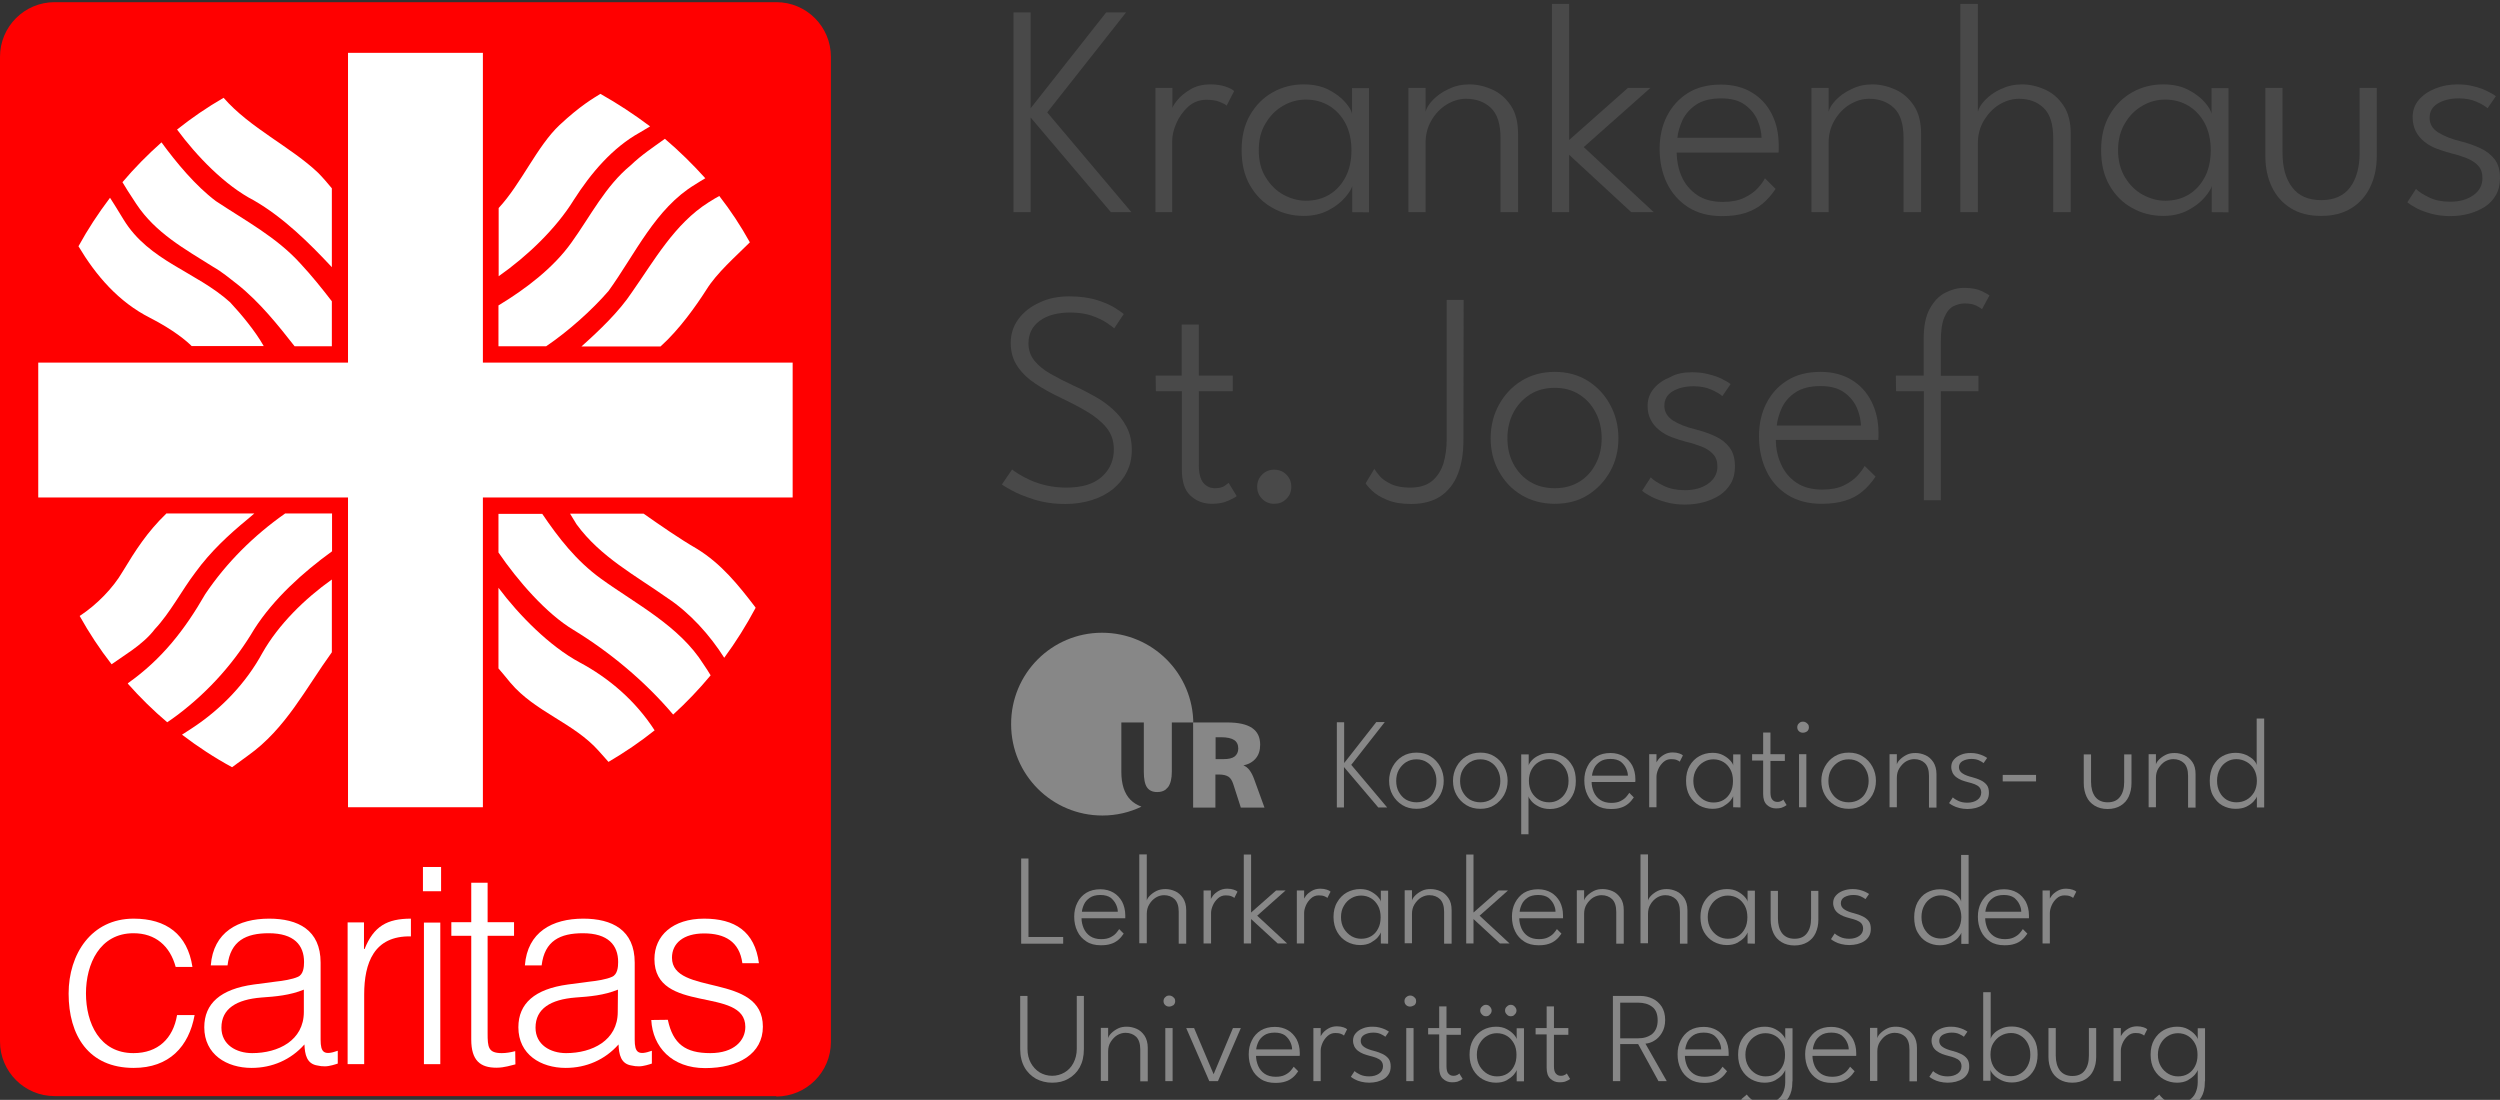 <?xml version="1.0" encoding="utf-8"?>
<!-- Generator: Adobe Illustrator 27.2.0, SVG Export Plug-In . SVG Version: 6.00 Build 0)  -->
<svg version="1.1" id="Ebene_1" xmlns="http://www.w3.org/2000/svg" xmlns:xlink="http://www.w3.org/1999/xlink" x="0px" y="0px"
	 viewBox="0 0 1267.9 557.8" style="enable-background:new 0 0 1267.9 557.8;" xml:space="preserve">
<rect x="0" y="0" width="1267.9" height="557.8" fill="#333333" stroke="none"/>
<style type="text/css">
	.st0{fill:#FF0000;}
	.st1{fill:#FFFFFF;}
	.st2{fill:#878787;}
	.st3{fill:#494949;}
</style>
<g>
	<g>
		<path class="st0" d="M393.7,556.1c15.3,0,27.7-12.4,27.7-27.7V28.8c0-15.3-12.4-27.7-27.7-27.7h-366C12.4,1.1,0,13.5,0,28.8v499.4
			c0,15.3,12.4,27.7,27.7,27.7h366V556.1z"/>
		<g>
			<polygon class="st1" points="402,183.9 244.9,183.9 244.9,26.8 176.5,26.8 176.5,183.9 19.4,183.9 19.4,252.3 176.5,252.3 
				176.5,409.4 244.9,409.4 244.9,252.3 402,252.3 			"/>
			<path class="st1" d="M120.4,144.2c11.3,9,20.7,20.8,29,31.4h18.9v-22.8c-5-6.5-10.3-13.1-15.9-19.1c-12.1-13.4-28-21.8-42.9-31.7
				c-10.4-7.8-20.2-19.7-27.6-29.8c-7.1,6.3-13.7,13-19.8,20.2c1.3,2.2,3.4,5.6,7,11c9.8,14.8,24.5,22.8,39.1,32
				C112.5,137.8,116.5,141.2,120.4,144.2"/>
			<path class="st1" d="M133.8,175.6c-4.2-7.5-11.4-16.2-17.1-22.3c-17.3-15.6-41.1-20.8-54-41.9c-3.6-5.9-5.7-9.3-6.9-11.1
				c-5.9,7.8-11.3,16-16,24.6c8.9,14.9,20.3,28.2,36.3,36.3c12.1,6.2,18.6,11.8,21.1,14.3h36.6V175.6z"/>
			<path class="st1" d="M337.2,70.4c-6.1,4.4-11.9,8.2-17.3,13.4c-12.9,10.6-20.3,25.6-30,39.1c-9.2,13-23.5,23.8-37.1,32v20.7H277
				c11.1-7.5,23.2-18.3,31.6-28c13.6-18.8,23.8-41.9,43.9-54c2-1.3,3.7-2.3,5.2-3.2C351.3,83.3,344.5,76.6,337.2,70.4"/>
			<path class="st1" d="M383.1,308c-8.7-11.4-17.3-22.1-29.7-29.7c-8.8-5.1-18.3-11.7-27-17.8h-37.3l3.3,5.4
				c12.1,16.6,30,26,46.1,37.4c11.5,7.6,21.6,18.9,28.8,30.3c5.9-8,11.2-16.5,15.9-25.3L383.1,308z"/>
			<path class="st1" d="M356.8,336.9c-12.2-19.5-34.5-30.7-52-43.4c-12.6-9.1-21.6-20.8-29.8-32.9h-22.2v19.6
				c9.7,14.2,24.2,31,38.1,39.3c18.2,11.1,36.1,25.9,50.5,42.9c6.8-6.2,13.1-12.8,19-19.9C359.4,340.9,358.3,339,356.8,336.9"/>
			<path class="st1" d="M144.5,260.5c-15.8,11.1-29.7,24.9-40.4,40.8c-10.4,18.1-22,33-39.1,45.1l-0.2,0.3c6.2,7,12.9,13.6,20,19.6
				c1.5-1,3.4-2.3,5.5-3.9c16.2-12.3,29-27,38.7-43.4c9.8-15.3,24.6-28.7,39.4-39.4v-19.2h-23.9V260.5z"/>
			<path class="st1" d="M84.3,260.5c-9.7,9.4-15.5,18.5-22.1,29.4c-4.9,8.4-13.1,16.8-21.8,22.5c4.8,8.6,10.2,16.8,16.2,24.5
				l10.3-7.1c4.2-3,8.6-6.7,11.6-10.7c7.9-8.4,13.6-19.6,20.6-28.8c7.7-10.6,16.9-19.1,26.5-27c0.6-0.5,2.2-1.9,3.4-2.9H84.3V260.5z
				"/>
			<path class="st1" d="M168.3,293.9c-13.8,9.8-27.1,22.9-35.2,37.2c-8.2,15.1-20.6,28.3-35.7,38.2c-2.2,1.4-3.8,2.5-5.1,3.3
				c8,6.1,16.5,11.7,25.4,16.5c1.9-1.4,4.6-3.4,8.2-6c19-13.5,29.1-33.9,42.4-52.3L168.3,293.9L168.3,293.9z"/>
			<path class="st1" d="M293.9,335.9c-15.1-8.1-30.7-23.9-41.1-37.8V339c1.2,1.4,3.1,3.6,6.1,7.3c12.6,14.9,32.2,20.3,44.9,34.7
				c2.1,2.3,3.6,4.1,4.8,5.4c8.2-4.8,16-10.1,23.4-16C322.4,355.5,308.9,343.9,293.9,335.9"/>
			<path class="st1" d="M304.5,47.6c-3.7,2.3-10.2,6-20.7,15.8c-11.4,10.7-19.6,30-30.9,42.1v34.6C267.3,130,282,116,291,101.4
				c8.7-13.6,19.6-26.5,33.5-34.2c2.2-1.3,3.9-2.3,5.2-3.1C321.6,58,313.2,52.5,304.5,47.6"/>
			<path class="st1" d="M168.3,95.5c-1.8-2.2-4.7-5.6-6.9-7.8c-13.7-13.1-34.7-22.8-48-38.1c-8.3,4.8-16.2,10.2-23.6,16.1
				c9.9,13.4,24.3,28.4,38.9,35.9c15.1,8.7,28.2,21.7,39.6,33.9L168.3,95.5L168.3,95.5z"/>
			<path class="st1" d="M89.1,490.4c-2.9-10.7-10.3-17.1-21.4-17.1c-17.1,0-24.1,15.6-24.1,30.5c0,15.1,6.9,30.3,24.1,30.3
				c12.4,0,20.1-7.4,22.1-19.3h8.9c-2.9,16-12.9,26.8-30.9,26.8c-22.9,0-33-16.5-33-37.7c0-20,11.5-38,33-38
				c16.5,0,27.3,7.9,29.8,24.5H89.1z"/>
			<path class="st1" d="M140.1,497.8c3-0.3,8.2-1.1,11-2.4c2.8-1.2,3.1-5,3.1-7.5c0-8.5-5-14.6-17.9-14.6
				c-11.5,0-19.4,3.8-20.9,16.3h-8.5c1.3-16.9,13.9-23.7,29.6-23.7c14.6,0,26.1,5.7,26.1,22.3v39.1c0,6.5,1.7,8.1,8.7,5.6v6.5
				c-1.2,0.4-4.2,1.4-6.5,1.4c-1.4,0-2.5-0.1-3.7-0.4c-5.6-0.8-6.5-5.7-6.7-10.7c-6.9,7.8-16.4,11.9-26.8,11.9
				c-12.6,0-24-6.8-24-20.6c0-12.1,8.3-19.4,25.1-21.7L140.1,497.8z M154.1,501.9c-7.1,2.9-14.3,3.5-21.5,4
				c-12.6,1-20.3,5.6-20.3,15.3c0,8.7,7.6,12.9,15.6,12.9c13.2,0,26.2-6.4,26.2-20.9V501.9z"/>
			<path class="st1" d="M184.6,539.7h-8.3v-71.9h8.3v13.5h0.3c4.6-11.5,11.4-15.4,23.5-15.4v9c-18.7-0.4-23.7,13.4-23.7,29.5v35.3
				H184.6z"/>
			<path class="st1" d="M223.3,539.7H215v-71.8h8.3V539.7z M223.7,452h-9.2v-12.3h9.2V452z"/>
			<path class="st1" d="M261.4,539.8c-1.9,0.4-5.5,1.7-9.6,1.7c-8.2,0-12.8-3.6-12.8-14.3v-52.6h-10.1v-6.9H239v-20h8.3v20h13.4v6.9
				h-13.4V524c0,7.1,0.3,10.1,7.2,10.1c2.2,0,4.6-0.4,6.8-1L261.4,539.8L261.4,539.8z"/>
			<path class="st1" d="M299.4,497.8c3-0.3,8.2-1.1,11-2.4c2.8-1.2,3.1-5,3.1-7.5c0-8.5-5-14.6-17.9-14.6
				c-11.5,0-19.4,3.8-20.9,16.3h-8.5c1.3-16.9,13.9-23.7,29.6-23.7c14.6,0,26.1,5.7,26.1,22.3v39.1c0,6.5,1.7,8.1,8.7,5.6v6.5
				c-1.2,0.4-4.2,1.4-6.5,1.4c-1.4,0-2.5-0.1-3.7-0.4c-5.6-0.8-6.5-5.7-6.7-10.7c-6.9,7.8-16.4,11.9-26.8,11.9
				c-12.6,0-24-6.8-24-20.6c0-12.1,8.3-19.4,25.1-21.7L299.4,497.8z M313.4,501.9c-7.1,2.9-14.3,3.5-21.5,4
				c-12.6,1-20.3,5.6-20.3,15.3c0,8.7,7.6,12.9,15.5,12.9c13.2,0,26.2-6.4,26.2-20.9L313.4,501.9L313.4,501.9z"/>
			<path class="st1" d="M338.7,517.2c2.6,12.3,9,16.9,21.5,16.9c12.1,0,17.8-6.4,17.8-13.3c0-20.8-46.1-6.1-46.1-34.4
				c0-11.9,9.3-20.5,25.2-20.5c15.5,0,25.7,6.4,27.8,22.6h-8.4c-1.5-11.1-9-15.1-19.4-15.1c-10.5,0-16.3,5-16.3,12.3
				c0,19.6,46.1,7.4,46.1,35c0,13.7-12.3,21-29.3,21c-16.9,0-26.6-10.8-27.3-24.4L338.7,517.2L338.7,517.2z"/>
			<path class="st1" d="M364.8,99.4c-1.5,0.8-3.2,1.8-5.4,3.2c-17.3,10.9-27.7,29.7-38.9,45.6c-6.4,9.7-16.4,19.3-25.6,27.5H335
				c9.5-8.5,18.1-20.7,23.2-28.7c5.4-8.7,14.7-16.7,22.1-24.1C375.7,114.6,370.5,106.7,364.8,99.4"/>
		</g>
	</g>
	<g>
		<g>
			<path class="st2" d="M558.9,320.9c25.6,0,46.3,20.7,46.3,46.3c0,0.5,0,1,0,1.5v-2.3h-10.9v25c0,3.4-0.6,6-1.9,7.8l-0.1,0.1
				c-0.4,0.4-0.8,0.8-1.2,1.2c-1.1,0.8-2.5,1.2-4.2,1.2c-2.4,0-4.1-0.8-5.2-2.4c-1.1-1.6-1.6-4.3-1.6-7.9v-25h-11.4v25
				c0,6.3,1.5,11,4.6,14.2c1.5,1.5,3.4,2.7,5.6,3.5c-6,2.9-12.7,4.5-19.8,4.5c-25.6,0-46.3-20.7-46.3-46.3
				C512.7,341.6,533.4,320.9,558.9,320.9"/>
			<path class="st2" d="M616.5,373.9V385h4c2.5,0,4.4-0.4,5.6-1.3c1.2-0.9,1.9-2.3,1.9-4.1c0-1.9-0.7-3.4-2.1-4.3
				c-1.4-0.9-3.6-1.4-6.6-1.4L616.5,373.9L616.5,373.9z M605.2,366.4h17.1c5.7,0,9.9,0.9,12.7,2.8s4.1,4.7,4.1,8.5
				c0,2.8-0.7,5.1-2.2,6.9s-3.6,3-6.3,3.6c2.3,0.8,4.1,3.2,5.5,7.1l0,0l5.2,14.3h-12l-3.8-11.8c-0.6-1.9-1.4-3.2-2.5-3.9
				c-1.1-0.7-2.7-1.1-4.9-1.1h-1.7v16.8h-11.3v-43.2L605.2,366.4L605.2,366.4z"/>
		</g>
		<g>
			<g>
				<path class="st3" d="M542.3,150.3c5.6,0,10.4,0.7,14.4,2s7.1,2.7,9.3,4.2c2.3,1.5,3.6,2.4,3.9,2.8l-4.8,7.2
					c-0.8-0.7-2.1-1.6-4-2.9c-1.9-1.3-4.4-2.4-7.4-3.5c-3-1-6.6-1.6-10.8-1.6c-6.6,0-11.8,1.4-15.6,4.2s-5.7,6.6-5.7,11.5
					c0,3.3,1,6.2,3,8.7s4.7,4.7,8.2,6.7s7.4,4,11.7,6c3.4,1.5,6.9,3.3,10.3,5.2c3.5,1.9,6.6,4.1,9.5,6.7c2.9,2.6,5.2,5.5,7,8.9
					s2.7,7.3,2.7,11.8c0,4.1-0.8,7.7-2.5,11.1c-1.6,3.3-4,6.2-7,8.7c-3,2.4-6.5,4.3-10.7,5.6c-4.1,1.3-8.6,2-13.5,2
					c-5.8,0-11.2-0.8-15.9-2.3c-4.8-1.5-8.6-3.1-11.5-4.7c-2.9-1.6-4.5-2.6-4.8-2.9l5.2-7.6c0.6,0.5,1.7,1.3,3.3,2.3s3.5,2,5.9,3.1
					s5.1,2,8.2,2.7c3.1,0.7,6.5,1.1,10.1,1.1c7.9,0,13.9-1.8,18-5.5s6.1-8.3,6.1-13.9c0-4.4-1.3-8.1-3.9-11.2
					c-2.6-3.1-6-5.8-10.1-8.2s-8.4-4.6-12.8-6.7c-4.7-2.2-9-4.6-12.8-7.1s-6.9-5.4-9.2-8.8c-2.3-3.3-3.5-7.3-3.5-12
					c0-4.6,1.3-8.6,4-12.2c2.6-3.5,6.2-6.3,10.7-8.3C531.6,151.3,536.7,150.3,542.3,150.3z"/>
				<path class="st3" d="M586.1,190.5h13.2v-25.9h8.7v25.9h17.2v7.9H608v37.5c0,4.2,0.8,7.2,2.3,9s3.5,2.7,5.8,2.7
					c2.2,0,3.9-0.4,5-1.2s1.8-1.3,2-1.5l4.1,6.7c-0.3,0.3-1,0.7-2.1,1.3s-2.5,1.2-4.2,1.8c-1.7,0.5-3.8,0.8-6.3,0.8
					c-4.3,0-7.9-1.4-10.8-4.1c-3-2.7-4.4-7.1-4.4-13.2v-39.8h-13.2L586.1,190.5L586.1,190.5z"/>
				<path class="st3" d="M646.2,255.5c-2.4,0-4.4-0.8-6.1-2.5s-2.5-3.7-2.5-6.1c0-2.5,0.8-4.5,2.5-6.2s3.7-2.5,6.1-2.5
					c2.4,0,4.5,0.8,6.2,2.5s2.5,3.8,2.5,6.2s-0.8,4.4-2.5,6.1C650.6,254.8,648.6,255.5,646.2,255.5z"/>
				<path class="st3" d="M742.2,223c0,6.7-0.9,12.4-2.8,17.3c-1.9,4.9-4.8,8.6-8.7,11.3c-3.9,2.6-8.9,4-15,4c-4.9,0-9-0.7-12.3-2.1
					c-3.3-1.4-5.8-2.9-7.5-4.6c-1.8-1.7-2.9-3-3.3-3.8l4.4-7.3c0.6,1,1.5,2.2,2.8,3.7s3.2,2.8,5.7,4s5.7,1.8,9.6,1.8
					c4.7,0,8.4-1.1,11.1-3.3c2.7-2.2,4.6-5.2,5.8-8.8c1.1-3.7,1.7-7.8,1.7-12.2v-70.9h8.6L742.2,223L742.2,223z"/>
				<path class="st3" d="M788.5,255.5c-6.3,0-11.9-1.5-16.8-4.4c-4.9-2.9-8.7-6.9-11.5-12c-2.8-5-4.2-10.6-4.2-16.8s1.4-11.9,4.2-17
					s6.6-9.2,11.5-12.2s10.5-4.5,16.8-4.5s11.9,1.5,16.7,4.5s8.7,7.1,11.4,12.2c2.8,5.1,4.2,10.8,4.2,17s-1.4,11.8-4.2,16.8
					s-6.6,9-11.4,12C800.4,254.1,794.9,255.5,788.5,255.5z M788.5,247.6c4.8,0,8.9-1.1,12.5-3.3s6.3-5.2,8.3-9.1c2-3.8,3-8.2,3-12.9
					c0-4.8-1-9.2-3-13c-2-3.9-4.7-6.9-8.3-9.2s-7.7-3.4-12.5-3.4s-9,1.1-12.6,3.4c-3.6,2.3-6.4,5.4-8.4,9.2c-2,3.9-3,8.2-3,13
					s1,9.1,3,12.9c2,3.8,4.8,6.9,8.4,9.1C779.5,246.5,783.7,247.6,788.5,247.6z"/>
				<path class="st3" d="M858.2,188.8c2.9,0,5.7,0.3,8.3,1c2.6,0.6,4.9,1.4,6.8,2.4c1.9,0.9,3.4,1.8,4.4,2.6l-4.2,6.1
					c-1.1-1-2.9-2.1-5.6-3.3c-2.7-1.2-5.7-1.7-9-1.7c-4.1,0-7.6,0.8-10.5,2.5s-4.3,4.2-4.3,7.4c0,3.1,1.5,5.6,4.4,7.5
					c2.9,1.8,6.8,3.4,11.5,4.5c3.6,0.9,7,2.1,10,3.5s5.4,3.3,7.2,5.7s2.7,5.6,2.7,9.5c0,3.4-0.7,6.3-2.1,8.7c-1.4,2.4-3.3,4.4-5.7,6
					c-2.4,1.5-5.1,2.7-8.1,3.5s-6.2,1.2-9.5,1.2c-3.4,0-6.6-0.4-9.5-1.2s-5.4-1.7-7.5-2.8s-3.7-2.1-4.7-3l4.4-6.8
					c1.3,1.4,3.5,2.8,6.6,4.3s6.6,2.2,10.7,2.2c4.8,0,8.7-1.1,11.8-3.3s4.7-5.1,4.7-8.7c0-2.6-0.7-4.7-2.2-6.3s-3.4-2.9-5.8-3.8
					c-2.4-0.9-5-1.8-7.7-2.4c-2.6-0.7-5.1-1.5-7.5-2.4s-4.5-2.1-6.3-3.6c-1.8-1.4-3.3-3.2-4.3-5.2c-1.1-2-1.6-4.4-1.6-7.1
					c0-3.4,1.1-6.3,3.2-8.8c2.1-2.5,4.9-4.4,8.4-5.8C850.3,189.4,854.1,188.8,858.2,188.8z"/>
				<path class="st3" d="M900.6,223.1c0.1,4.4,0.9,8.5,2.7,12.4c1.7,3.8,4.3,7,7.8,9.3c3.5,2.4,7.9,3.5,13.2,3.5
					c4.3,0,7.9-0.7,10.8-2.1c2.9-1.4,5.2-3.1,6.9-4.9c1.7-1.9,2.9-3.6,3.7-5l5.5,5.4c-1.9,2.9-4.1,5.4-6.6,7.5s-5.4,3.7-8.8,4.7
					c-3.4,1.1-7.3,1.6-12,1.6c-6.7,0-12.4-1.5-17.2-4.5c-4.7-3-8.4-7.1-10.8-12.3c-2.5-5.2-3.7-11-3.7-17.5c0-6.2,1.2-11.7,3.7-16.6
					s6-8.8,10.7-11.7c4.6-2.9,10.2-4.3,16.8-4.3c5.9,0,11.1,1.3,15.5,3.9c4.4,2.6,7.8,6.2,10.2,10.9c2.4,4.6,3.7,10,3.7,16.2
					c0,0.5,0,1.1,0,1.8s-0.1,1.3-0.1,1.7L900.6,223.1L900.6,223.1z M943.8,215.8c-0.1-2.8-0.7-5.7-2-8.8s-3.4-5.7-6.4-7.9
					s-7-3.3-12.1-3.3c-5.3,0-9.6,1.1-12.7,3.2c-3.2,2.1-5.4,4.7-6.9,7.8c-1.4,3.1-2.3,6.1-2.6,9H943.8z"/>
				<path class="st3" d="M961.5,190.5h14.1v-18.4c0-6.6,1-11.7,3.1-15.5s4.6-6.5,7.8-8.1c3.1-1.6,6.3-2.5,9.6-2.5
					c3.9,0,6.9,0.6,9.1,1.7c2.2,1.1,3.4,1.8,3.8,2.1l-3.8,7c-0.3-0.3-1.2-0.9-2.7-1.7s-3.5-1.2-6.1-1.2c-1.9,0-3.8,0.5-5.7,1.4
					c-1.8,0.9-3.4,2.8-4.6,5.6c-1.2,2.8-1.8,6.9-1.8,12.5v17.2h19.1v7.8h-19.1v55.3h-8.6v-55.3h-14.1L961.5,190.5L961.5,190.5z"/>
			</g>
			<path class="st3" d="M531.1,57l42.7,50.6h-10.4l-40.7-48v48H514V6.3h8.7v48.6L561,6.3h10.1L531.1,57z"/>
			<path class="st3" d="M594.6,107.6H586v-63h8.6V56h-0.4c0.2-1.3,1.1-3,2.8-5.1s3.9-3.9,6.8-5.6c2.9-1.7,6.2-2.5,10.1-2.5
				c3,0,5.5,0.4,7.6,1.1c2.1,0.7,3.6,1.5,4.4,2.3l-3.8,7.4c-0.7-0.7-1.9-1.3-3.7-2s-4-1-6.6-1c-3.5,0-6.6,1.2-9.2,3.5
				c-2.6,2.4-4.6,5.2-6,8.4s-2.1,6.2-2.1,8.9v36.2H594.6z"/>
			<path class="st3" d="M685.8,107.6V94.4c-0.4,1.4-1.5,3.3-3.6,5.7c-2,2.4-4.8,4.6-8.4,6.5c-3.6,1.9-7.8,2.9-12.6,2.9
				c-5.7,0-10.9-1.3-15.7-4c-4.8-2.6-8.6-6.4-11.5-11.4s-4.3-11-4.3-17.9c0-7,1.4-12.9,4.3-17.9s6.7-8.8,11.5-11.5s10-4,15.7-4
				c4.9,0,9.1,0.9,12.6,2.7s6.3,3.9,8.4,6.3c2.1,2.4,3.2,4.3,3.5,5.9v-13h8.6v63L685.8,107.6L685.8,107.6z M638.4,76.2
				c0,5.3,1.1,9.9,3.5,13.7c2.3,3.8,5.3,6.8,8.9,8.8c3.7,2,7.5,3.1,11.5,3.1c4.5,0,8.4-1,11.9-3.1s6.2-5.1,8.2-8.9s3-8.4,3-13.6
				s-1-9.7-3-13.6c-2-3.8-4.8-6.8-8.2-8.9c-3.5-2.1-7.4-3.2-11.9-3.2c-4,0-7.9,1-11.5,3.1c-3.7,2.1-6.6,5-8.9,8.9
				C639.5,66.3,638.4,70.8,638.4,76.2z"/>
			<path class="st3" d="M745.1,42.8c4,0,7.9,0.9,11.7,2.6c3.8,1.7,6.9,4.4,9.4,8.1s3.7,8.5,3.7,14.4v39.7H761V69.9
				c0-7-1.6-12.1-4.9-15.2c-3.3-3.1-7.5-4.6-12.6-4.6c-3.4,0-6.6,1-9.8,2.9c-3.1,1.9-5.7,4.6-7.7,8c-2,3.4-3,7.2-3,11.4v35.2h-8.7
				v-63h8.7v12.1c0.4-1.8,1.6-3.8,3.6-5.9c2.1-2.2,4.7-4.1,8-5.6C737.8,43.6,741.3,42.8,745.1,42.8z"/>
			<path class="st3" d="M825.6,44.6H837l-33.8,30l35.5,33h-11.4l-31.5-29.1v29.1h-8.7V2h8.7v69L825.6,44.6z"/>
			<path class="st3" d="M850.3,77.2c0.1,4.4,0.9,8.5,2.6,12.4c1.7,3.8,4.3,6.9,7.8,9.3s7.9,3.5,13.1,3.5c4.3,0,7.9-0.7,10.8-2.1
				c2.9-1.4,5.2-3,6.9-4.9s2.9-3.5,3.6-5l5.4,5.4c-1.9,2.9-4.1,5.4-6.6,7.5s-5.4,3.6-8.7,4.7c-3.4,1.1-7.3,1.6-11.9,1.6
				c-6.7,0-12.4-1.5-17.1-4.5c-4.7-3-8.3-7.1-10.8-12.2c-2.5-5.2-3.7-11-3.7-17.4c0-6.1,1.2-11.7,3.7-16.6s6-8.8,10.6-11.7
				s10.2-4.3,16.8-4.3c5.9,0,11.1,1.3,15.5,3.9c4.4,2.6,7.8,6.2,10.2,10.9c2.4,4.6,3.6,10,3.6,16.2c0,0.5,0,1,0,1.8
				c0,0.7-0.1,1.3-0.1,1.7h-51.7L850.3,77.2L850.3,77.2z M893.4,69.9c-0.1-2.8-0.7-5.7-2-8.8c-1.3-3.1-3.4-5.7-6.4-7.9
				c-2.9-2.2-7-3.3-12.1-3.3c-5.3,0-9.6,1.1-12.7,3.2c-3.1,2.1-5.4,4.7-6.9,7.8c-1.4,3.1-2.3,6.1-2.6,9H893.4z"/>
			<path class="st3" d="M949.5,42.8c4,0,7.9,0.9,11.7,2.6c3.8,1.7,6.9,4.4,9.4,8.1s3.7,8.5,3.7,14.4v39.7h-8.9V69.9
				c0-7-1.6-12.1-4.9-15.2c-3.3-3.1-7.5-4.6-12.6-4.6c-3.4,0-6.6,1-9.8,2.9c-3.1,1.9-5.7,4.6-7.7,8c-2,3.4-3,7.2-3,11.4v35.2h-8.7
				v-63h8.7v12.1c0.4-1.8,1.6-3.8,3.6-5.9c2.1-2.2,4.7-4.1,8-5.6C942.2,43.6,945.7,42.8,949.5,42.8z"/>
			<path class="st3" d="M1025.5,42.8c3.9,0,7.8,0.9,11.6,2.6c3.8,1.7,6.9,4.4,9.4,8.1s3.7,8.5,3.7,14.4v39.7h-8.9V69.9
				c0-7-1.6-12.1-4.9-15.2c-3.2-3.1-7.4-4.6-12.5-4.6c-3.4,0-6.7,1-9.9,2.9c-3.1,1.9-5.7,4.6-7.8,8c-2,3.4-3.1,7.2-3.1,11.4v35.2
				h-8.9V2h8.9v54.7c0.4-1.8,1.6-3.8,3.6-5.9c2.1-2.2,4.7-4.1,8-5.6C1018.1,43.6,1021.6,42.8,1025.5,42.8z"/>
			<path class="st3" d="M1121.7,107.6V94.4c-0.4,1.4-1.5,3.3-3.6,5.7c-2,2.4-4.8,4.6-8.4,6.5s-7.8,2.9-12.6,2.9
				c-5.7,0-10.9-1.3-15.7-4c-4.8-2.6-8.6-6.4-11.5-11.4s-4.3-11-4.3-17.9c0-7,1.4-12.9,4.3-17.9s6.7-8.8,11.5-11.5s10-4,15.7-4
				c4.9,0,9.1,0.9,12.6,2.7s6.3,3.9,8.4,6.3c2.1,2.4,3.2,4.3,3.5,5.9v-13h8.6v63L1121.7,107.6L1121.7,107.6z M1074.2,76.2
				c0,5.3,1.2,9.9,3.5,13.7c2.3,3.8,5.3,6.8,8.9,8.8c3.7,2,7.5,3.1,11.5,3.1c4.5,0,8.4-1,11.9-3.1s6.2-5.1,8.2-8.9s3-8.4,3-13.6
				s-1-9.7-3-13.6c-2-3.8-4.8-6.8-8.2-8.9c-3.5-2.1-7.4-3.2-11.9-3.2c-4,0-7.9,1-11.5,3.1c-3.7,2.1-6.6,5-8.9,8.9
				C1075.4,66.3,1074.2,70.8,1074.2,76.2z"/>
			<path class="st3" d="M1157.6,77.5c0,7.4,1.6,13.2,4.9,17.5c3.2,4.3,8.1,6.5,14.7,6.5s11.5-2.2,14.7-6.5s4.8-10.2,4.8-17.5V44.6
				h8.7v34.5c0,5.9-1.1,11.1-3.3,15.7c-2.2,4.6-5.4,8.2-9.6,10.8c-4.2,2.6-9.3,3.9-15.4,3.9c-6,0-11.2-1.3-15.3-3.9
				c-4.2-2.6-7.4-6.2-9.6-10.8c-2.2-4.6-3.3-9.8-3.3-15.7V44.6h8.7L1157.6,77.5L1157.6,77.5z"/>
			<path class="st3" d="M1246.4,42.8c2.9,0,5.7,0.3,8.2,1c2.6,0.6,4.8,1.4,6.8,2.4c1.9,0.9,3.4,1.8,4.4,2.6l-4.2,6.1
				c-1.1-1-2.9-2.1-5.6-3.3s-5.7-1.7-9-1.7c-4.1,0-7.6,0.8-10.5,2.5s-4.3,4.1-4.3,7.4c0,3.1,1.5,5.6,4.4,7.4s6.8,3.4,11.5,4.5
				c3.6,0.9,6.9,2.1,9.9,3.5s5.4,3.3,7.2,5.6c1.8,2.4,2.7,5.5,2.7,9.5c0,3.4-0.7,6.3-2.1,8.7c-1.4,2.4-3.3,4.4-5.6,5.9
				c-2.4,1.5-5.1,2.7-8.1,3.5s-6.2,1.2-9.5,1.2c-3.4,0-6.6-0.4-9.5-1.2c-2.9-0.8-5.4-1.7-7.5-2.8c-2.1-1.1-3.6-2.1-4.7-3l4.4-6.8
				c1.3,1.4,3.5,2.8,6.6,4.3c3,1.5,6.6,2.2,10.7,2.2c4.8,0,8.7-1.1,11.8-3.3c3.1-2.2,4.6-5.1,4.6-8.7c0-2.6-0.7-4.7-2.2-6.3
				c-1.5-1.6-3.4-2.8-5.8-3.8c-2.4-0.9-5-1.8-7.7-2.4c-2.6-0.7-5.1-1.5-7.5-2.4s-4.5-2.1-6.3-3.6c-1.8-1.4-3.3-3.2-4.3-5.2
				s-1.6-4.4-1.6-7.1c0-3.4,1-6.3,3.1-8.8s4.9-4.4,8.4-5.8C1238.5,43.5,1242.3,42.8,1246.4,42.8z"/>
		</g>
		<g>
			<path class="st2" d="M546,505.1h3.7v27c0,3.6-0.7,6.6-2.1,9.2c-1.4,2.5-3.4,4.5-5.8,5.8c-2.4,1.4-5.1,2-8.2,2c-3,0-5.7-0.7-8.2-2
				c-2.4-1.4-4.4-3.3-5.8-5.8c-1.4-2.5-2.2-5.6-2.2-9.2v-27h3.7v26.8c0,2.8,0.6,5.2,1.7,7.2s2.6,3.6,4.5,4.8c1.9,1.1,4,1.7,6.3,1.7
				s4.4-0.6,6.3-1.7c1.9-1.1,3.4-2.7,4.5-4.8s1.7-4.5,1.7-7.2v-26.8H546z"/>
			<path class="st2" d="M571.5,520.7c1.7,0,3.4,0.4,5,1.1s2.9,1.9,4,3.5c1,1.6,1.6,3.6,1.6,6.1v17h-3.8v-16.1c0-3-0.7-5.1-2.1-6.5
				c-1.4-1.3-3.2-2-5.4-2c-1.4,0-2.8,0.4-4.2,1.2c-1.3,0.8-2.4,2-3.3,3.4c-0.9,1.4-1.3,3.1-1.3,4.8v15h-3.7v-26.9h3.7v5.2
				c0.2-0.8,0.7-1.6,1.6-2.5c0.9-0.9,2-1.7,3.4-2.4C568.4,520.9,569.9,520.7,571.5,520.7z"/>
			<path class="st2" d="M592.9,510.5c-0.8,0-1.5-0.3-2-0.8c-0.6-0.6-0.8-1.2-0.8-2s0.3-1.5,0.9-2c0.6-0.6,1.2-0.8,2-0.8
				c0.5,0,1,0.1,1.5,0.4c0.4,0.3,0.8,0.6,1.1,1s0.4,0.9,0.4,1.5c0,0.8-0.3,1.5-0.9,2C594.4,510.2,593.8,510.5,592.9,510.5z
				 M591,548.3v-26.9h3.7v26.9H591z"/>
			<path class="st2" d="M601.6,521.4h4l9.9,23.4l9.8-23.4h4l-11.6,26.9h-4.4L601.6,521.4z"/>
			<path class="st2" d="M637,535.3c0,1.9,0.4,3.6,1.1,5.3c0.7,1.6,1.8,3,3.3,4s3.4,1.5,5.6,1.5c1.8,0,3.4-0.3,4.6-0.9
				c1.2-0.6,2.2-1.3,2.9-2.1c0.7-0.8,1.2-1.5,1.6-2.1l2.3,2.3c-0.8,1.2-1.7,2.3-2.8,3.2s-2.3,1.6-3.7,2c-1.4,0.5-3.1,0.7-5.1,0.7
				c-2.9,0-5.3-0.6-7.3-1.9c-2-1.3-3.6-3-4.6-5.2c-1.1-2.2-1.6-4.7-1.6-7.4c0-2.6,0.5-5,1.6-7.1c1-2.1,2.6-3.8,4.5-5
				c2-1.2,4.4-1.8,7.2-1.8c2.5,0,4.7,0.6,6.6,1.7c1.9,1.1,3.3,2.7,4.4,4.6c1,2,1.6,4.3,1.6,6.9c0,0.2,0,0.4,0,0.8
				c0,0.3,0,0.5-0.1,0.7H637V535.3z M655.3,532.2c0-1.2-0.3-2.4-0.9-3.7c-0.6-1.3-1.5-2.4-2.7-3.4c-1.3-0.9-3-1.4-5.2-1.4
				c-2.3,0-4.1,0.5-5.4,1.4c-1.3,0.9-2.3,2-2.9,3.3c-0.6,1.3-1,2.6-1.1,3.8L655.3,532.2L655.3,532.2z"/>
			<path class="st2" d="M669.8,548.3h-3.7v-26.9h3.7v4.8h-0.2c0.1-0.6,0.5-1.3,1.2-2.2s1.7-1.7,2.9-2.4c1.2-0.7,2.7-1.1,4.3-1.1
				c1.3,0,2.4,0.2,3.3,0.5c0.9,0.3,1.5,0.6,1.9,1l-1.6,3.2c-0.3-0.3-0.8-0.6-1.6-0.9s-1.7-0.4-2.8-0.4c-1.5,0-2.8,0.5-3.9,1.5
				c-1.1,1-2,2.2-2.6,3.6s-0.9,2.7-0.9,3.8L669.8,548.3L669.8,548.3z"/>
			<path class="st2" d="M696.1,520.7c1.2,0,2.4,0.1,3.5,0.4c1.1,0.3,2.1,0.6,2.9,1c0.8,0.4,1.5,0.8,1.9,1.1l-1.8,2.6
				c-0.5-0.4-1.3-0.9-2.4-1.4c-1.1-0.5-2.4-0.7-3.8-0.7c-1.7,0-3.2,0.4-4.5,1.1c-1.2,0.7-1.8,1.8-1.8,3.1c0,1.3,0.6,2.4,1.9,3.2
				c1.2,0.8,2.9,1.4,4.9,1.9c1.5,0.4,3,0.9,4.2,1.5c1.3,0.6,2.3,1.4,3.1,2.4s1.1,2.4,1.1,4c0,1.4-0.3,2.7-0.9,3.7
				c-0.6,1-1.4,1.9-2.4,2.5c-1,0.7-2.2,1.1-3.5,1.5c-1.3,0.3-2.6,0.5-4.1,0.5s-2.8-0.2-4.1-0.5c-1.2-0.3-2.3-0.7-3.2-1.2
				s-1.6-0.9-2-1.3l1.9-2.9c0.6,0.6,1.5,1.2,2.8,1.8s2.8,0.9,4.6,0.9c2,0,3.7-0.5,5-1.4s2-2.2,2-3.7c0-1.1-0.3-2-0.9-2.7
				c-0.6-0.7-1.5-1.2-2.5-1.6c-1-0.4-2.1-0.7-3.3-1c-1.1-0.3-2.2-0.6-3.2-1s-1.9-0.9-2.7-1.5s-1.4-1.3-1.9-2.2
				c-0.4-0.9-0.7-1.9-0.7-3c0-1.4,0.4-2.7,1.3-3.7c0.9-1.1,2.1-1.9,3.6-2.5C692.7,520.9,694.4,520.7,696.1,520.7z"/>
			<path class="st2" d="M715.1,510.5c-0.8,0-1.5-0.3-2-0.8c-0.6-0.6-0.8-1.2-0.8-2s0.3-1.5,0.9-2s1.2-0.8,2-0.8c0.5,0,1,0.1,1.5,0.4
				c0.4,0.3,0.8,0.6,1.1,1s0.4,0.9,0.4,1.5c0,0.8-0.3,1.5-0.9,2C716.6,510.2,715.9,510.5,715.1,510.5z M713.2,548.3v-26.9h3.7v26.9
				H713.2z"/>
			<path class="st2" d="M724.3,521.4h5.6v-11h3.7v11h7.3v3.4h-7.3v15.9c0,1.8,0.3,3.1,1,3.8c0.7,0.8,1.5,1.1,2.5,1.1
				c0.9,0,1.6-0.2,2.1-0.5c0.5-0.3,0.8-0.5,0.9-0.7l1.7,2.8c-0.1,0.1-0.4,0.3-0.9,0.6c-0.5,0.3-1.1,0.5-1.8,0.8
				c-0.7,0.2-1.6,0.3-2.7,0.3c-1.8,0-3.3-0.6-4.6-1.8c-1.3-1.2-1.9-3-1.9-5.6v-16.9h-5.6V521.4z"/>
			<path class="st2" d="M769.2,548.3v-5.6c-0.2,0.6-0.7,1.4-1.5,2.4c-0.9,1-2.1,1.9-3.6,2.8c-1.5,0.8-3.3,1.2-5.4,1.2
				c-2.4,0-4.7-0.6-6.7-1.7s-3.7-2.8-4.9-4.9s-1.8-4.7-1.8-7.6c0-3,0.6-5.5,1.8-7.6s2.9-3.8,4.9-4.9s4.3-1.7,6.7-1.7
				c2.1,0,3.9,0.4,5.4,1.2c1.5,0.8,2.7,1.7,3.6,2.7c0.9,1,1.4,1.8,1.5,2.5v-5.6h3.7v26.9h-3.7V548.3z M749,534.9
				c0,2.3,0.5,4.2,1.5,5.9c1,1.6,2.3,2.9,3.8,3.8c1.6,0.9,3.2,1.3,4.9,1.3c1.9,0,3.6-0.4,5.1-1.3c1.5-0.9,2.7-2.2,3.5-3.8
				c0.9-1.6,1.3-3.6,1.3-5.8c0-2.2-0.4-4.2-1.3-5.8c-0.9-1.6-2-2.9-3.5-3.8c-1.5-0.9-3.2-1.4-5.1-1.4c-1.7,0-3.4,0.4-4.9,1.3
				c-1.6,0.9-2.8,2.1-3.8,3.8C749.5,530.7,749,532.7,749,534.9z M753.6,515.4c-0.8,0-1.5-0.3-2-0.9c-0.6-0.6-0.9-1.2-0.9-2
				c0-0.8,0.3-1.5,0.9-2c0.6-0.6,1.2-0.9,2-0.9s1.5,0.3,2,0.9c0.6,0.6,0.9,1.3,0.9,2c0,0.8-0.3,1.5-0.9,2
				C755.1,515.2,754.4,515.4,753.6,515.4z M766.2,515.4c-0.8,0-1.5-0.3-2-0.9c-0.6-0.6-0.9-1.2-0.9-2c0-0.8,0.3-1.5,0.9-2
				c0.6-0.6,1.2-0.9,2-0.9s1.5,0.3,2,0.9c0.6,0.6,0.9,1.3,0.9,2c0,0.8-0.3,1.5-0.9,2C767.7,515.2,767,515.4,766.2,515.4z"/>
			<path class="st2" d="M778.8,521.4h5.6v-11h3.7v11h7.3v3.4h-7.3v15.9c0,1.8,0.3,3.1,1,3.8c0.7,0.8,1.5,1.1,2.5,1.1
				c0.9,0,1.6-0.2,2.1-0.5c0.5-0.3,0.8-0.5,0.9-0.7l1.7,2.8c-0.1,0.1-0.4,0.3-0.9,0.6c-0.5,0.3-1.1,0.5-1.8,0.8
				c-0.7,0.2-1.6,0.3-2.7,0.3c-1.8,0-3.3-0.6-4.6-1.8c-1.3-1.2-1.9-3-1.9-5.6v-16.9h-5.6V521.4z"/>
			<path class="st2" d="M818,505.1h14c2.2,0,4.3,0.5,6.2,1.4s3.4,2.3,4.6,4.1c1.1,1.8,1.7,4,1.7,6.7c0,2.6-0.6,4.8-1.7,6.6
				c-1.1,1.8-2.4,3.1-4,4c-1.5,0.9-3,1.3-4.3,1.4l10.8,19h-4.2l-10.3-18.8h-9.1v18.8H818V505.1z M821.7,526.6h9
				c2.9,0,5.3-0.7,7.2-2.2c1.8-1.5,2.8-3.8,2.8-6.9c0-3.2-0.9-5.5-2.8-6.9c-1.8-1.4-4.2-2.1-7.2-2.1h-9V526.6z"/>
			<path class="st2" d="M854.5,535.3c0,1.9,0.4,3.6,1.1,5.3c0.7,1.6,1.8,3,3.3,4s3.4,1.5,5.6,1.5c1.8,0,3.4-0.3,4.6-0.9
				c1.2-0.6,2.2-1.3,2.9-2.1c0.7-0.8,1.2-1.5,1.6-2.1l2.3,2.3c-0.8,1.2-1.7,2.3-2.8,3.2s-2.3,1.6-3.7,2c-1.4,0.5-3.1,0.7-5.1,0.7
				c-2.9,0-5.3-0.6-7.3-1.9c-2-1.3-3.6-3-4.6-5.2c-1.1-2.2-1.6-4.7-1.6-7.4c0-2.6,0.5-5,1.6-7.1s2.6-3.8,4.5-5
				c2-1.2,4.4-1.8,7.2-1.8c2.5,0,4.7,0.6,6.6,1.7c1.9,1.1,3.3,2.7,4.4,4.6c1,2,1.6,4.3,1.6,6.9c0,0.2,0,0.4,0,0.8c0,0.3,0,0.5,0,0.7
				h-22.2L854.5,535.3L854.5,535.3z M872.9,532.2c0-1.2-0.3-2.4-0.9-3.7c-0.6-1.3-1.5-2.4-2.7-3.4c-1.3-0.9-3-1.4-5.2-1.4
				c-2.3,0-4.1,0.5-5.4,1.4s-2.3,2-2.9,3.3c-0.6,1.3-1,2.6-1.1,3.8L872.9,532.2L872.9,532.2z"/>
			<path class="st2" d="M905.4,548.3v-5.6c-0.2,0.6-0.7,1.4-1.5,2.4c-0.9,1-2.1,1.9-3.6,2.8c-1.5,0.8-3.3,1.2-5.4,1.2
				c-2.4,0-4.7-0.6-6.7-1.7s-3.7-2.8-4.9-4.9s-1.8-4.7-1.8-7.6c0-3,0.6-5.5,1.8-7.6s2.9-3.8,4.9-4.9s4.3-1.7,6.7-1.7
				c2.1,0,3.9,0.4,5.4,1.2c1.5,0.8,2.7,1.7,3.6,2.7c0.9,1,1.4,1.8,1.5,2.5v-5.6h3.7v26.9h-3.7V548.3z M895.7,562.7
				c-2.2,0-4.2-0.2-5.8-0.7c-1.7-0.5-3.1-1.1-4.2-1.9c-1.1-0.8-2-1.7-2.6-2.6l2.8-2.4c0.4,0.5,0.9,1.2,1.6,1.8
				c0.7,0.7,1.7,1.3,3,1.8s3,0.7,5.1,0.7s3.9-0.5,5.4-1.4c1.5-1,2.6-2.2,3.3-3.8s1.1-3.4,1.1-5.3v-1h3.6v1.2c0,2.9-0.6,5.4-1.8,7.4
				s-2.8,3.5-4.8,4.6C900.4,562.2,898.2,562.7,895.7,562.7z M885.2,534.9c0,2.3,0.5,4.2,1.5,5.9c1,1.7,2.3,2.9,3.8,3.8
				c1.6,0.9,3.2,1.3,4.9,1.3c1.9,0,3.6-0.4,5.1-1.3c1.5-0.9,2.7-2.2,3.5-3.8c0.9-1.6,1.3-3.6,1.3-5.8c0-2.2-0.4-4.2-1.3-5.8
				c-0.9-1.6-2-2.9-3.5-3.8c-1.5-0.9-3.2-1.4-5.1-1.4c-1.7,0-3.4,0.4-4.9,1.3c-1.6,0.9-2.8,2.1-3.8,3.8
				C885.7,530.8,885.2,532.7,885.2,534.9z"/>
			<path class="st2" d="M919.2,535.3c0,1.9,0.4,3.6,1.1,5.3c0.7,1.6,1.8,3,3.3,4s3.4,1.5,5.6,1.5c1.8,0,3.4-0.3,4.6-0.9
				c1.2-0.6,2.2-1.3,2.9-2.1c0.7-0.8,1.2-1.5,1.6-2.1l2.3,2.3c-0.8,1.2-1.7,2.3-2.8,3.2s-2.3,1.6-3.7,2c-1.4,0.5-3.1,0.7-5.1,0.7
				c-2.9,0-5.3-0.6-7.3-1.9c-2-1.3-3.6-3-4.6-5.2c-1.1-2.2-1.6-4.7-1.6-7.4c0-2.6,0.5-5,1.6-7.1s2.6-3.8,4.5-5
				c2-1.2,4.4-1.8,7.2-1.8c2.5,0,4.7,0.6,6.6,1.7c1.9,1.1,3.3,2.7,4.4,4.6c1,2,1.6,4.3,1.6,6.9c0,0.2,0,0.4,0,0.8c0,0.3,0,0.5,0,0.7
				h-22.2L919.2,535.3L919.2,535.3z M937.6,532.2c0-1.2-0.3-2.4-0.9-3.7c-0.6-1.3-1.5-2.4-2.7-3.4c-1.3-0.9-3-1.4-5.2-1.4
				c-2.3,0-4.1,0.5-5.4,1.4s-2.3,2-2.9,3.3c-0.6,1.3-1,2.6-1.1,3.8L937.6,532.2L937.6,532.2z"/>
			<path class="st2" d="M961.6,520.7c1.7,0,3.4,0.4,5,1.1s2.9,1.9,4,3.5c1,1.6,1.6,3.6,1.6,6.1v17h-3.8v-16.1c0-3-0.7-5.1-2.1-6.5
				c-1.4-1.3-3.2-2-5.4-2c-1.4,0-2.8,0.4-4.2,1.2c-1.3,0.8-2.4,2-3.3,3.4c-0.9,1.4-1.3,3.1-1.3,4.8v15h-3.7v-26.9h3.7v5.2
				c0.2-0.8,0.7-1.6,1.6-2.5c0.9-0.9,2-1.7,3.4-2.4C958.4,520.9,960,520.7,961.6,520.7z"/>
			<path class="st2" d="M989.5,520.7c1.2,0,2.4,0.1,3.5,0.4c1.1,0.3,2.1,0.6,2.9,1c0.8,0.4,1.5,0.8,1.9,1.1l-1.8,2.6
				c-0.5-0.4-1.3-0.9-2.4-1.4c-1.1-0.5-2.4-0.7-3.8-0.7c-1.7,0-3.2,0.4-4.5,1.1c-1.2,0.7-1.8,1.8-1.8,3.1c0,1.3,0.6,2.4,1.9,3.2
				c1.2,0.8,2.9,1.4,4.9,1.9c1.5,0.4,3,0.9,4.2,1.5c1.3,0.6,2.3,1.4,3.1,2.4s1.1,2.4,1.1,4c0,1.4-0.3,2.7-0.9,3.7
				c-0.6,1-1.4,1.9-2.4,2.5c-1,0.7-2.2,1.1-3.5,1.5c-1.3,0.3-2.6,0.5-4.1,0.5s-2.8-0.2-4.1-0.5c-1.2-0.3-2.3-0.7-3.2-1.2
				s-1.6-0.9-2-1.3l1.9-2.9c0.6,0.6,1.5,1.2,2.8,1.8s2.8,0.9,4.6,0.9c2,0,3.7-0.5,5-1.4s2-2.2,2-3.7c0-1.1-0.3-2-0.9-2.7
				c-0.6-0.7-1.5-1.2-2.5-1.6c-1-0.4-2.1-0.7-3.3-1c-1.1-0.3-2.2-0.6-3.2-1s-1.9-0.9-2.7-1.5s-1.4-1.3-1.9-2.2
				c-0.4-0.9-0.7-1.9-0.7-3c0-1.4,0.4-2.7,1.3-3.7c0.9-1.1,2.1-1.9,3.6-2.5C986.2,520.9,987.8,520.7,989.5,520.7z"/>
			<path class="st2" d="M1005.8,548.3v-45.1h3.8v23.7c0.1-0.7,0.6-1.6,1.5-2.6s2.2-1.9,3.8-2.6c1.6-0.8,3.4-1.1,5.5-1.1
				c2.4,0,4.6,0.6,6.6,1.7c2,1.1,3.5,2.8,4.7,4.9c1.2,2.1,1.7,4.7,1.7,7.6c0,3-0.6,5.5-1.7,7.6c-1.2,2.1-2.7,3.8-4.7,4.9
				c-2,1.1-4.2,1.7-6.6,1.7c-2.1,0-3.9-0.4-5.5-1.2c-1.6-0.8-2.9-1.7-3.8-2.7c-1-1-1.5-1.9-1.6-2.6v5.6h-3.7L1005.8,548.3
				L1005.8,548.3z M1029.7,534.9c0-2.3-0.5-4.2-1.4-5.9c-0.9-1.7-2.1-2.9-3.6-3.8c-1.5-0.9-3.1-1.3-4.8-1.3c-1.9,0-3.6,0.5-5.2,1.4
				c-1.6,0.9-2.8,2.2-3.8,3.8s-1.4,3.6-1.4,5.8c0,2.2,0.5,4.2,1.4,5.8s2.2,2.9,3.8,3.8c1.6,0.9,3.3,1.3,5.2,1.3
				c1.7,0,3.3-0.4,4.8-1.3s2.7-2.1,3.6-3.8C1029.2,539,1029.7,537.2,1029.7,534.9z"/>
			<path class="st2" d="M1042.6,535.4c0,3.1,0.7,5.6,2.1,7.5c1.4,1.8,3.5,2.8,6.3,2.8s4.9-0.9,6.3-2.8c1.4-1.8,2.1-4.3,2.1-7.5v-14
				h3.7v14.7c0,2.5-0.5,4.7-1.4,6.7s-2.3,3.5-4.1,4.6c-1.8,1.1-4,1.7-6.6,1.7s-4.8-0.6-6.6-1.7c-1.8-1.1-3.2-2.6-4.1-4.6
				s-1.4-4.2-1.4-6.7v-14.7h3.7V535.4z"/>
			<path class="st2" d="M1075.6,548.3h-3.7v-26.9h3.7v4.8h-0.2c0.1-0.6,0.5-1.3,1.2-2.2s1.7-1.7,2.9-2.4c1.2-0.7,2.7-1.1,4.3-1.1
				c1.3,0,2.4,0.2,3.3,0.5c0.9,0.3,1.5,0.6,1.9,1l-1.6,3.2c-0.3-0.3-0.8-0.6-1.6-0.9c-0.8-0.3-1.7-0.4-2.8-0.4
				c-1.5,0-2.8,0.5-3.9,1.5s-2,2.2-2.6,3.6s-0.9,2.7-0.9,3.8L1075.6,548.3L1075.6,548.3z"/>
			<path class="st2" d="M1114.6,548.3v-5.6c-0.2,0.6-0.7,1.4-1.5,2.4c-0.9,1-2.1,1.9-3.6,2.8c-1.5,0.8-3.3,1.2-5.4,1.2
				c-2.4,0-4.7-0.6-6.7-1.7s-3.7-2.8-4.9-4.9c-1.2-2.1-1.8-4.7-1.8-7.6c0-3,0.6-5.5,1.8-7.6c1.2-2.1,2.9-3.8,4.9-4.9
				s4.3-1.7,6.7-1.7c2.1,0,3.9,0.4,5.4,1.2c1.5,0.8,2.7,1.7,3.6,2.7s1.4,1.8,1.5,2.5v-5.6h3.7v26.9h-3.7V548.3z M1104.9,562.7
				c-2.2,0-4.2-0.2-5.8-0.7c-1.7-0.5-3.1-1.1-4.2-1.9c-1.1-0.8-2-1.7-2.6-2.6l2.8-2.4c0.4,0.5,0.9,1.2,1.6,1.8
				c0.7,0.7,1.7,1.3,3,1.8s3,0.7,5.1,0.7s3.9-0.5,5.4-1.4c1.5-1,2.6-2.2,3.3-3.8c0.7-1.6,1.1-3.4,1.1-5.3v-1h3.6v1.2
				c0,2.9-0.6,5.4-1.8,7.4c-1.2,2-2.8,3.5-4.8,4.6S1107.4,562.7,1104.9,562.7z M1094.4,534.9c0,2.3,0.5,4.2,1.5,5.9
				c1,1.7,2.3,2.9,3.8,3.8c1.6,0.9,3.2,1.3,4.9,1.3c1.9,0,3.6-0.4,5.1-1.3c1.5-0.9,2.7-2.2,3.5-3.8c0.9-1.6,1.3-3.6,1.3-5.8
				c0-2.2-0.4-4.2-1.3-5.8s-2-2.9-3.5-3.8c-1.5-0.9-3.2-1.4-5.1-1.4c-1.7,0-3.4,0.4-4.9,1.3c-1.6,0.9-2.8,2.1-3.8,3.8
				C1094.9,530.8,1094.4,532.7,1094.4,534.9z"/>
		</g>
		<path class="st2" d="M517.9,435.4h3.7v39.8h17.6v3.4h-21.3V435.4z"/>
		<path class="st2" d="M548.5,465.5c0,1.9,0.4,3.6,1.1,5.3c0.7,1.6,1.8,3,3.3,4s3.4,1.5,5.6,1.5c1.8,0,3.4-0.3,4.6-0.9
			c1.2-0.6,2.2-1.3,2.9-2.1c0.7-0.8,1.2-1.5,1.6-2.1l2.3,2.3c-0.8,1.2-1.7,2.3-2.8,3.2c-1.1,0.9-2.3,1.6-3.7,2
			c-1.4,0.5-3.1,0.7-5.1,0.7c-2.9,0-5.3-0.6-7.3-1.9s-3.6-3-4.6-5.2c-1.1-2.2-1.6-4.7-1.6-7.4c0-2.6,0.5-5,1.6-7.1
			c1-2.1,2.6-3.8,4.5-5c2-1.2,4.4-1.8,7.2-1.8c2.5,0,4.7,0.6,6.6,1.7c1.9,1.1,3.3,2.7,4.4,4.6c1,2,1.6,4.3,1.6,6.9
			c0,0.2,0,0.4,0,0.8c0,0.3,0,0.5,0,0.7h-22.2L548.5,465.5L548.5,465.5z M566.9,462.4c0-1.2-0.3-2.4-0.9-3.7
			c-0.6-1.3-1.5-2.4-2.7-3.4c-1.3-0.9-3-1.4-5.2-1.4c-2.3,0-4.1,0.5-5.4,1.4s-2.3,2-2.9,3.3c-0.6,1.3-1,2.6-1.1,3.8L566.9,462.4
			L566.9,462.4z"/>
		<path class="st2" d="M591.1,450.9c1.7,0,3.3,0.4,4.9,1.1c1.6,0.7,2.9,1.9,4,3.5c1,1.6,1.6,3.6,1.6,6.1v17h-3.8v-16.1
			c0-3-0.7-5.1-2.1-6.5c-1.4-1.3-3.2-2-5.3-2c-1.5,0-2.9,0.4-4.2,1.2c-1.3,0.8-2.5,2-3.3,3.4c-0.9,1.4-1.3,3.1-1.3,4.8v15h-3.8
			v-45.1h3.8v23.4c0.2-0.8,0.7-1.6,1.6-2.5c0.9-0.9,2-1.7,3.4-2.4C587.9,451.2,589.4,450.9,591.1,450.9z"/>
		<path class="st2" d="M614.1,478.5h-3.7v-26.9h3.7v4.8H614c0.1-0.6,0.5-1.3,1.2-2.2c0.7-0.9,1.7-1.7,2.9-2.4
			c1.2-0.7,2.7-1.1,4.3-1.1c1.3,0,2.4,0.2,3.3,0.5c0.9,0.3,1.5,0.6,1.9,1l-1.6,3.2c-0.3-0.3-0.8-0.6-1.6-0.9s-1.7-0.4-2.8-0.4
			c-1.5,0-2.8,0.5-3.9,1.5c-1.1,1-2,2.2-2.6,3.6s-0.9,2.7-0.9,3.8v15.5H614.1z"/>
		<path class="st2" d="M647.2,451.6h4.8l-14.4,12.8l15.2,14.1H648l-13.5-12.4v12.4h-3.7v-45.1h3.7v29.4L647.2,451.6z"/>
		<path class="st2" d="M661.4,478.5h-3.7v-26.9h3.7v4.8h-0.2c0.1-0.6,0.5-1.3,1.2-2.2c0.7-0.9,1.7-1.7,2.9-2.4
			c1.2-0.7,2.7-1.1,4.3-1.1c1.3,0,2.4,0.2,3.3,0.5c0.9,0.3,1.5,0.6,1.9,1l-1.6,3.2c-0.3-0.3-0.8-0.6-1.6-0.9s-1.7-0.4-2.8-0.4
			c-1.5,0-2.8,0.5-3.9,1.5c-1.1,1-2,2.2-2.6,3.6s-0.9,2.7-0.9,3.8L661.4,478.5L661.4,478.5z"/>
		<path class="st2" d="M700.3,478.5v-5.6c-0.2,0.6-0.7,1.4-1.5,2.4s-2.1,1.9-3.6,2.8c-1.5,0.8-3.3,1.2-5.4,1.2
			c-2.4,0-4.7-0.6-6.7-1.7s-3.7-2.8-4.9-4.9s-1.9-4.7-1.9-7.6s0.6-5.5,1.9-7.6c1.2-2.1,2.9-3.8,4.9-4.9s4.3-1.7,6.7-1.7
			c2.1,0,3.9,0.4,5.4,1.2c1.5,0.8,2.7,1.7,3.6,2.7c0.9,1,1.4,1.8,1.5,2.5v-5.6h3.7v26.9L700.3,478.5L700.3,478.5z M680.1,465.1
			c0,2.3,0.5,4.2,1.5,5.9c1,1.6,2.3,2.9,3.8,3.8c1.6,0.9,3.2,1.3,4.9,1.3c1.9,0,3.6-0.4,5.1-1.3s2.7-2.2,3.5-3.8
			c0.9-1.6,1.3-3.6,1.3-5.8s-0.4-4.2-1.3-5.8c-0.9-1.6-2-2.9-3.5-3.8s-3.2-1.4-5.1-1.4c-1.7,0-3.4,0.4-4.9,1.3
			c-1.6,0.9-2.8,2.1-3.8,3.8C680.6,460.9,680.1,462.9,680.1,465.1z"/>
		<path class="st2" d="M725.6,450.9c1.7,0,3.4,0.4,5,1.1s2.9,1.9,4,3.5s1.6,3.6,1.6,6.1v17h-3.8v-16.1c0-3-0.7-5.1-2.1-6.5
			c-1.4-1.3-3.2-2-5.4-2c-1.4,0-2.8,0.4-4.2,1.2c-1.3,0.8-2.4,2-3.3,3.4c-0.9,1.4-1.3,3.1-1.3,4.8v15h-3.7v-26.9h3.7v5.2
			c0.2-0.8,0.7-1.6,1.6-2.5c0.9-0.9,2-1.7,3.4-2.4S724,450.9,725.6,450.9z"/>
		<path class="st2" d="M760,451.6h4.8l-14.4,12.8l15.2,14.1h-4.9l-13.4-12.4v12.4h-3.7v-45.1h3.7v29.4L760,451.6z"/>
		<path class="st2" d="M770.5,465.5c0,1.9,0.4,3.6,1.1,5.3c0.7,1.6,1.8,3,3.3,4s3.4,1.5,5.6,1.5c1.8,0,3.4-0.3,4.6-0.9
			c1.2-0.6,2.2-1.3,2.9-2.1c0.7-0.8,1.2-1.5,1.6-2.1l2.3,2.3c-0.8,1.2-1.7,2.3-2.8,3.2c-1.1,0.9-2.3,1.6-3.7,2
			c-1.4,0.5-3.1,0.7-5.1,0.7c-2.9,0-5.3-0.6-7.3-1.9s-3.6-3-4.6-5.2c-1.1-2.2-1.6-4.7-1.6-7.4c0-2.6,0.5-5,1.6-7.1s2.6-3.8,4.5-5
			c2-1.2,4.4-1.8,7.2-1.8c2.5,0,4.7,0.6,6.6,1.7c1.9,1.1,3.3,2.7,4.4,4.6c1,2,1.6,4.3,1.6,6.9c0,0.2,0,0.4,0,0.8c0,0.3,0,0.5,0,0.7
			h-22.2L770.5,465.5L770.5,465.5z M788.9,462.4c0-1.2-0.3-2.4-0.9-3.7c-0.6-1.3-1.5-2.4-2.7-3.4c-1.3-0.9-3-1.4-5.2-1.4
			c-2.3,0-4.1,0.5-5.4,1.4s-2.3,2-2.9,3.3c-0.6,1.3-1,2.6-1.1,3.8L788.9,462.4L788.9,462.4z"/>
		<path class="st2" d="M812.9,450.9c1.7,0,3.4,0.4,5,1.1s2.9,1.9,4,3.5s1.6,3.6,1.6,6.1v17h-3.8v-16.1c0-3-0.7-5.1-2.1-6.5
			c-1.4-1.3-3.2-2-5.4-2c-1.4,0-2.8,0.4-4.2,1.2c-1.3,0.8-2.4,2-3.3,3.4c-0.9,1.4-1.3,3.1-1.3,4.8v15h-3.7v-26.9h3.7v5.2
			c0.2-0.8,0.7-1.6,1.6-2.5c0.9-0.9,2-1.7,3.4-2.4S811.2,450.9,812.9,450.9z"/>
		<path class="st2" d="M845.3,450.9c1.7,0,3.3,0.4,4.9,1.1c1.6,0.7,2.9,1.9,4,3.5c1,1.6,1.6,3.6,1.6,6.1v17H852v-16.1
			c0-3-0.7-5.1-2.1-6.5c-1.4-1.3-3.2-2-5.3-2c-1.5,0-2.9,0.4-4.2,1.2c-1.3,0.8-2.5,2-3.3,3.4c-0.9,1.4-1.3,3.1-1.3,4.8v15H832v-45.1
			h3.8v23.4c0.2-0.8,0.7-1.6,1.6-2.5c0.9-0.9,2-1.7,3.4-2.4C842.1,451.2,843.6,450.9,845.3,450.9z"/>
		<path class="st2" d="M886.3,478.5v-5.6c-0.2,0.6-0.7,1.4-1.5,2.4c-0.9,1-2.1,1.9-3.6,2.8c-1.5,0.8-3.3,1.2-5.4,1.2
			c-2.4,0-4.7-0.6-6.7-1.7s-3.7-2.8-4.9-4.9s-1.8-4.7-1.8-7.6s0.6-5.5,1.8-7.6s2.9-3.8,4.9-4.9s4.3-1.7,6.7-1.7
			c2.1,0,3.9,0.4,5.4,1.2c1.5,0.8,2.7,1.7,3.6,2.7c0.9,1,1.4,1.8,1.5,2.5v-5.6h3.7v26.9L886.3,478.5L886.3,478.5z M866.1,465.1
			c0,2.3,0.5,4.2,1.5,5.9c1,1.6,2.3,2.9,3.8,3.8c1.6,0.9,3.2,1.3,4.9,1.3c1.9,0,3.6-0.4,5.1-1.3s2.7-2.2,3.5-3.8
			c0.9-1.6,1.3-3.6,1.3-5.8s-0.4-4.2-1.3-5.8c-0.9-1.6-2-2.9-3.5-3.8s-3.2-1.4-5.1-1.4c-1.7,0-3.4,0.4-4.9,1.3
			c-1.6,0.9-2.8,2.1-3.8,3.8C866.6,460.9,866.1,462.9,866.1,465.1z"/>
		<path class="st2" d="M901.7,465.8c0,3.1,0.7,5.6,2.1,7.5c1.4,1.8,3.5,2.8,6.3,2.8s4.9-0.9,6.3-2.8c1.4-1.8,2.1-4.3,2.1-7.5v-14
			h3.7v14.7c0,2.5-0.5,4.7-1.4,6.7s-2.3,3.5-4.1,4.6s-4,1.7-6.6,1.7s-4.8-0.6-6.6-1.7s-3.2-2.6-4.1-4.6c-0.9-2-1.4-4.2-1.4-6.7
			v-14.7h3.7V465.8z"/>
		<path class="st2" d="M939.6,450.9c1.2,0,2.4,0.1,3.5,0.4s2.1,0.6,2.9,1c0.8,0.4,1.5,0.8,1.9,1.1l-1.8,2.6
			c-0.5-0.4-1.3-0.9-2.4-1.4c-1.1-0.5-2.4-0.7-3.8-0.7c-1.7,0-3.2,0.4-4.5,1.1c-1.2,0.7-1.8,1.8-1.8,3.1c0,1.3,0.6,2.4,1.9,3.2
			c1.2,0.8,2.9,1.4,4.9,1.9c1.5,0.4,3,0.9,4.2,1.5c1.3,0.6,2.3,1.4,3.1,2.4s1.1,2.4,1.1,4c0,1.4-0.3,2.7-0.9,3.7
			c-0.6,1-1.4,1.9-2.4,2.5c-1,0.7-2.2,1.1-3.5,1.5c-1.3,0.3-2.6,0.5-4.1,0.5s-2.8-0.2-4.1-0.5c-1.2-0.3-2.3-0.7-3.2-1.2
			s-1.6-0.9-2-1.3l1.9-2.9c0.6,0.6,1.5,1.2,2.8,1.8c1.3,0.6,2.8,0.9,4.6,0.9c2,0,3.7-0.5,5-1.4s2-2.2,2-3.7c0-1.1-0.3-2-0.9-2.7
			c-0.6-0.7-1.5-1.2-2.5-1.6s-2.1-0.7-3.3-1c-1.1-0.3-2.2-0.6-3.2-1s-1.9-0.9-2.7-1.5s-1.4-1.3-1.9-2.2c-0.4-0.9-0.7-1.9-0.7-3
			c0-1.4,0.4-2.7,1.3-3.7c0.9-1.1,2.1-1.9,3.6-2.5C936.2,451.2,937.8,450.9,939.6,450.9z"/>
		<path class="st2" d="M983.8,479.4c-2.4,0-4.6-0.6-6.6-1.7s-3.5-2.8-4.7-4.9s-1.7-4.7-1.7-7.6s0.6-5.5,1.7-7.6
			c1.2-2.1,2.7-3.8,4.7-4.9s4.2-1.7,6.6-1.7c2.1,0,3.9,0.4,5.5,1.1c1.6,0.8,2.9,1.6,3.8,2.6c0.9,1,1.4,1.8,1.5,2.6v-23.7h3.8v45.1
			h-3.7V473c-0.2,0.7-0.7,1.5-1.7,2.6c-0.9,1-2.2,1.9-3.8,2.7C987.7,478.9,985.9,479.4,983.8,479.4z M984.3,476
			c1.9,0,3.6-0.4,5.2-1.3c1.6-0.9,2.8-2.2,3.8-3.8c0.9-1.6,1.4-3.6,1.4-5.8s-0.5-4.2-1.4-5.8c-0.9-1.6-2.2-2.9-3.8-3.8
			s-3.3-1.4-5.2-1.4c-1.7,0-3.3,0.4-4.8,1.3s-2.7,2.1-3.6,3.8c-0.9,1.6-1.4,3.6-1.4,5.9s0.5,4.2,1.4,5.9c0.9,1.6,2.1,2.9,3.6,3.8
			C981,475.6,982.6,476,984.3,476z"/>
		<path class="st2" d="M1006.8,465.5c0,1.9,0.4,3.6,1.1,5.3c0.7,1.6,1.8,3,3.3,4s3.4,1.5,5.6,1.5c1.8,0,3.4-0.3,4.6-0.9
			c1.2-0.6,2.2-1.3,2.9-2.1c0.7-0.8,1.2-1.5,1.6-2.1l2.3,2.3c-0.8,1.2-1.7,2.3-2.8,3.2c-1.1,0.9-2.3,1.6-3.7,2
			c-1.4,0.5-3.1,0.7-5.1,0.7c-2.9,0-5.3-0.6-7.3-1.9s-3.6-3-4.6-5.2c-1.1-2.2-1.6-4.7-1.6-7.4c0-2.6,0.5-5,1.6-7.1s2.6-3.8,4.5-5
			c2-1.2,4.4-1.8,7.2-1.8c2.5,0,4.7,0.6,6.6,1.7s3.3,2.7,4.4,4.6c1,2,1.6,4.3,1.6,6.9c0,0.2,0,0.4,0,0.8c0,0.3,0,0.5,0,0.7h-22.2
			L1006.8,465.5L1006.8,465.5z M1025.1,462.4c0-1.2-0.3-2.4-0.9-3.7c-0.6-1.3-1.5-2.4-2.7-3.4c-1.3-0.9-3-1.4-5.2-1.4
			c-2.3,0-4.1,0.5-5.4,1.4s-2.3,2-2.9,3.3c-0.6,1.3-1,2.6-1.1,3.8L1025.1,462.4L1025.1,462.4z"/>
		<path class="st2" d="M1039.6,478.5h-3.7v-26.9h3.7v4.8h-0.2c0.1-0.6,0.5-1.3,1.2-2.2c0.7-0.9,1.7-1.7,2.9-2.4
			c1.2-0.7,2.7-1.1,4.3-1.1c1.3,0,2.4,0.2,3.3,0.5s1.5,0.6,1.9,1l-1.6,3.2c-0.3-0.3-0.8-0.6-1.6-0.9c-0.8-0.3-1.7-0.4-2.8-0.4
			c-1.5,0-2.8,0.5-3.9,1.5s-2,2.2-2.6,3.6s-0.9,2.7-0.9,3.8L1039.6,478.5L1039.6,478.5z"/>
		<g>
			<path class="st2" d="M685.3,387.9l18.2,21.6H699L681.6,389v20.5H678v-43.2h3.7V387l16.3-20.8h4.3L685.3,387.9z"/>
			<path class="st2" d="M718.4,410.2c-2.7,0-5.1-0.6-7.2-1.9c-2.1-1.3-3.7-3-4.9-5.1s-1.8-4.5-1.8-7.2c0-2.6,0.6-5,1.8-7.2
				s2.8-3.9,4.9-5.2c2.1-1.3,4.5-1.9,7.2-1.9s5.1,0.6,7.1,1.9c2.1,1.3,3.7,3,4.9,5.2s1.8,4.6,1.8,7.2s-0.6,5-1.8,7.2
				c-1.2,2.1-2.8,3.8-4.9,5.1C723.5,409.6,721.1,410.2,718.4,410.2z M718.4,406.9c2,0,3.8-0.5,5.3-1.4s2.7-2.2,3.5-3.9
				c0.8-1.6,1.3-3.5,1.3-5.5c0-2.1-0.4-3.9-1.3-5.6c-0.8-1.6-2-3-3.5-3.9c-1.5-1-3.3-1.5-5.3-1.5c-2.1,0-3.8,0.5-5.4,1.5
				c-1.5,1-2.7,2.3-3.6,3.9c-0.9,1.6-1.3,3.5-1.3,5.6c0,2,0.4,3.9,1.3,5.5s2,2.9,3.6,3.9C714.6,406.4,716.4,406.9,718.4,406.9z"/>
			<path class="st2" d="M750.8,410.2c-2.7,0-5.1-0.6-7.2-1.9c-2.1-1.3-3.7-3-4.9-5.1s-1.8-4.5-1.8-7.2c0-2.6,0.6-5,1.8-7.2
				s2.8-3.9,4.9-5.2c2.1-1.3,4.5-1.9,7.2-1.9s5.1,0.6,7.1,1.9c2.1,1.3,3.7,3,4.9,5.2s1.8,4.6,1.8,7.2s-0.6,5-1.8,7.2
				c-1.2,2.1-2.8,3.8-4.9,5.1C755.9,409.6,753.5,410.2,750.8,410.2z M750.8,406.9c2,0,3.8-0.5,5.3-1.4s2.7-2.2,3.5-3.9
				c0.8-1.6,1.3-3.5,1.3-5.5c0-2.1-0.4-3.9-1.3-5.6c-0.8-1.6-2-3-3.5-3.9c-1.5-1-3.3-1.5-5.3-1.5c-2.1,0-3.8,0.5-5.4,1.5
				c-1.5,1-2.7,2.3-3.6,3.9c-0.9,1.6-1.3,3.5-1.3,5.6c0,2,0.4,3.9,1.3,5.5c0.9,1.6,2,2.9,3.6,3.9C747,406.4,748.8,406.9,750.8,406.9
				z"/>
			<path class="st2" d="M775.2,423.1h-3.7v-40.5h3.8v5.6c0.1-0.7,0.7-1.6,1.6-2.6c0.9-1,2.2-1.9,3.8-2.6c1.6-0.8,3.4-1.1,5.5-1.1
				c2.4,0,4.6,0.6,6.6,1.7s3.5,2.8,4.7,4.9s1.7,4.7,1.7,7.6c0,3-0.6,5.5-1.8,7.6s-2.7,3.8-4.7,4.9s-4.2,1.7-6.6,1.7
				c-2.1,0-4-0.4-5.6-1.2c-1.6-0.8-2.9-1.7-3.8-2.8s-1.4-1.8-1.5-2.5V423.1z M795.5,396c0-2.3-0.5-4.2-1.4-5.9
				c-0.9-1.6-2.1-2.9-3.6-3.8s-3.1-1.3-4.8-1.3c-1.9,0-3.6,0.5-5.2,1.4c-1.6,0.9-2.8,2.2-3.7,3.8c-0.9,1.6-1.4,3.6-1.4,5.8
				s0.5,4.2,1.4,5.8c0.9,1.6,2.2,2.9,3.7,3.8c1.6,0.9,3.3,1.3,5.2,1.3c1.7,0,3.3-0.4,4.8-1.3s2.7-2.1,3.6-3.8
				C795,400.2,795.5,398.4,795.5,396z"/>
			<path class="st2" d="M807.2,396.4c0,1.9,0.4,3.6,1.1,5.3c0.7,1.6,1.8,3,3.3,4s3.4,1.5,5.6,1.5c1.8,0,3.4-0.3,4.6-0.9
				c1.2-0.6,2.2-1.3,2.9-2.1c0.7-0.8,1.2-1.5,1.6-2.1l2.3,2.3c-0.8,1.2-1.7,2.3-2.8,3.2c-1.1,0.9-2.3,1.6-3.7,2
				c-1.4,0.5-3.1,0.7-5.1,0.7c-2.9,0-5.3-0.6-7.3-1.9s-3.6-3-4.6-5.2c-1.1-2.2-1.6-4.7-1.6-7.4c0-2.6,0.5-5,1.6-7.1
				c1-2.1,2.6-3.8,4.5-5c2-1.2,4.4-1.8,7.2-1.8c2.5,0,4.7,0.6,6.6,1.7c1.9,1.1,3.3,2.7,4.4,4.6c1,2,1.6,4.3,1.6,6.9
				c0,0.2,0,0.4,0,0.8c0,0.3,0,0.5-0.1,0.7h-22.1V396.4z M825.6,393.4c0-1.2-0.3-2.4-0.9-3.7c-0.6-1.3-1.5-2.4-2.7-3.4
				c-1.3-0.9-3-1.4-5.2-1.4c-2.3,0-4.1,0.5-5.4,1.4c-1.3,0.9-2.3,2-2.9,3.3c-0.6,1.3-1,2.6-1.1,3.8L825.6,393.4L825.6,393.4z"/>
			<path class="st2" d="M840.1,409.4h-3.7v-26.9h3.7v4.8h-0.2c0.1-0.6,0.5-1.3,1.2-2.2c0.7-0.9,1.7-1.7,2.9-2.4
				c1.2-0.7,2.7-1.1,4.3-1.1c1.3,0,2.4,0.2,3.3,0.5c0.9,0.3,1.5,0.6,1.9,1l-1.6,3.2c-0.3-0.3-0.8-0.6-1.6-0.9s-1.7-0.4-2.8-0.4
				c-1.5,0-2.8,0.5-3.9,1.5c-1.1,1-2,2.2-2.6,3.6s-0.9,2.7-0.9,3.8L840.1,409.4L840.1,409.4z"/>
			<path class="st2" d="M879,409.4v-5.6c-0.2,0.6-0.7,1.4-1.5,2.4c-0.9,1-2.1,1.9-3.6,2.8c-1.5,0.8-3.3,1.2-5.4,1.2
				c-2.4,0-4.7-0.6-6.7-1.7s-3.7-2.8-4.9-4.9s-1.8-4.7-1.8-7.6c0-3,0.6-5.5,1.8-7.6s2.9-3.8,4.9-4.9s4.3-1.7,6.7-1.7
				c2.1,0,3.9,0.4,5.4,1.2c1.5,0.8,2.7,1.7,3.6,2.7c0.9,1,1.4,1.8,1.5,2.5v-5.6h3.7v26.9L879,409.4L879,409.4z M858.8,396
				c0,2.3,0.5,4.2,1.5,5.9c1,1.6,2.3,2.9,3.8,3.8c1.6,0.9,3.2,1.3,4.9,1.3c1.9,0,3.6-0.4,5.1-1.3s2.7-2.2,3.5-3.8
				c0.9-1.6,1.3-3.6,1.3-5.8s-0.4-4.2-1.3-5.8c-0.9-1.6-2-2.9-3.5-3.8s-3.2-1.4-5.1-1.4c-1.7,0-3.4,0.4-4.9,1.3
				c-1.6,0.9-2.8,2.1-3.8,3.8C859.3,391.9,858.8,393.8,858.8,396z"/>
			<path class="st2" d="M888.6,382.5h5.6v-11h3.7v11h7.3v3.4h-7.3v15.9c0,1.8,0.3,3.1,1,3.8c0.7,0.8,1.5,1.1,2.5,1.1
				c0.9,0,1.6-0.2,2.1-0.5s0.8-0.5,0.9-0.7l1.7,2.8c-0.1,0.1-0.4,0.3-0.9,0.6s-1.1,0.5-1.8,0.8c-0.7,0.2-1.6,0.3-2.7,0.3
				c-1.8,0-3.3-0.6-4.6-1.8s-1.9-3-1.9-5.6v-16.9h-5.6V382.5z"/>
			<path class="st2" d="M914.3,371.6c-0.8,0-1.5-0.3-2-0.8c-0.6-0.6-0.8-1.2-0.8-2s0.3-1.5,0.9-2c0.6-0.6,1.2-0.8,2-0.8
				c0.5,0,1,0.1,1.5,0.4c0.4,0.3,0.8,0.6,1.1,1s0.4,0.9,0.4,1.5c0,0.8-0.3,1.5-0.9,2C915.8,371.4,915.1,371.6,914.3,371.6z
				 M912.4,409.4v-26.9h3.7v26.9H912.4z"/>
			<path class="st2" d="M937.6,410.2c-2.7,0-5.1-0.6-7.2-1.9c-2.1-1.3-3.7-3-4.9-5.1s-1.8-4.5-1.8-7.2c0-2.6,0.6-5,1.8-7.2
				s2.8-3.9,4.9-5.2c2.1-1.3,4.5-1.9,7.2-1.9s5.1,0.6,7.1,1.9c2.1,1.3,3.7,3,4.9,5.2s1.8,4.6,1.8,7.2s-0.6,5-1.8,7.2
				c-1.2,2.1-2.8,3.8-4.9,5.1C942.6,409.6,940.3,410.2,937.6,410.2z M937.6,406.9c2,0,3.8-0.5,5.3-1.4s2.7-2.2,3.5-3.9
				c0.8-1.6,1.3-3.5,1.3-5.5c0-2.1-0.4-3.9-1.3-5.6c-0.8-1.6-2-3-3.5-3.9c-1.5-1-3.3-1.5-5.3-1.5c-2.1,0-3.8,0.5-5.4,1.5
				c-1.5,1-2.7,2.3-3.6,3.9c-0.9,1.6-1.3,3.5-1.3,5.6c0,2,0.4,3.9,1.3,5.5c0.9,1.6,2,2.9,3.6,3.9
				C933.7,406.4,935.5,406.9,937.6,406.9z"/>
			<path class="st2" d="M971.5,381.9c1.7,0,3.4,0.4,5,1.1s2.9,1.9,4,3.5c1,1.6,1.6,3.6,1.6,6.1v17h-3.8v-16.1c0-3-0.7-5.1-2.1-6.5
				c-1.4-1.3-3.2-2-5.4-2c-1.4,0-2.8,0.4-4.2,1.2c-1.3,0.8-2.4,2-3.3,3.4c-0.9,1.4-1.3,3.1-1.3,4.8v15h-3.7v-26.9h3.7v5.2
				c0.2-0.8,0.7-1.6,1.6-2.5c0.9-0.9,2-1.7,3.4-2.4C968.4,382.1,969.9,381.9,971.5,381.9z"/>
			<path class="st2" d="M999.5,381.9c1.2,0,2.4,0.1,3.5,0.4s2.1,0.6,2.9,1c0.8,0.4,1.5,0.8,1.9,1.1l-1.8,2.6
				c-0.5-0.4-1.3-0.9-2.4-1.4c-1.1-0.5-2.4-0.7-3.8-0.7c-1.7,0-3.2,0.4-4.5,1.1c-1.2,0.7-1.8,1.8-1.8,3.1c0,1.3,0.6,2.4,1.9,3.2
				c1.2,0.8,2.9,1.4,4.9,1.9c1.5,0.4,3,0.9,4.2,1.5c1.3,0.6,2.3,1.4,3.1,2.4s1.1,2.4,1.1,4c0,1.4-0.3,2.7-0.9,3.7
				c-0.6,1-1.4,1.9-2.4,2.5c-1,0.7-2.2,1.1-3.5,1.5c-1.3,0.3-2.6,0.5-4.1,0.5s-2.8-0.2-4.1-0.5c-1.2-0.3-2.3-0.7-3.2-1.2
				s-1.6-0.9-2-1.3l1.9-2.9c0.6,0.6,1.5,1.2,2.8,1.8c1.3,0.6,2.8,0.9,4.6,0.9c2,0,3.7-0.5,5-1.4s2-2.2,2-3.7c0-1.1-0.3-2-0.9-2.7
				c-0.6-0.7-1.5-1.2-2.5-1.6s-2.1-0.7-3.3-1c-1.1-0.3-2.2-0.6-3.2-1s-1.9-0.9-2.7-1.5s-1.4-1.3-1.9-2.2c-0.4-0.9-0.7-1.9-0.7-3
				c0-1.4,0.4-2.7,1.3-3.7c0.9-1.1,2.1-1.9,3.6-2.5C996.1,382.1,997.7,381.9,999.5,381.9z"/>
			<path class="st2" d="M1015.7,396.2V393h16.9v3.3H1015.7z"/>
			<path class="st2" d="M1060.5,396.6c0,3.1,0.7,5.6,2.1,7.5c1.4,1.8,3.5,2.8,6.3,2.8s4.9-0.9,6.3-2.8c1.4-1.8,2.1-4.3,2.1-7.5v-14
				h3.7v14.7c0,2.5-0.5,4.7-1.4,6.7s-2.3,3.5-4.1,4.6c-1.8,1.1-4,1.7-6.6,1.7s-4.8-0.6-6.6-1.7c-1.8-1.1-3.2-2.6-4.1-4.6
				s-1.4-4.2-1.4-6.7v-14.7h3.7V396.6z"/>
			<path class="st2" d="M1102.9,381.9c1.7,0,3.4,0.4,5,1.1s2.9,1.9,4,3.5s1.6,3.6,1.6,6.1v17h-3.8v-16.1c0-3-0.7-5.1-2.1-6.5
				c-1.4-1.3-3.2-2-5.4-2c-1.4,0-2.8,0.4-4.2,1.2c-1.3,0.8-2.4,2-3.3,3.4s-1.3,3.1-1.3,4.8v15h-3.7v-26.9h3.7v5.2
				c0.2-0.8,0.7-1.6,1.6-2.5s2-1.7,3.4-2.4S1101.3,381.9,1102.9,381.9z"/>
			<path class="st2" d="M1133.7,410.2c-2.4,0-4.6-0.6-6.6-1.7s-3.5-2.8-4.7-4.9s-1.7-4.7-1.7-7.6c0-3,0.6-5.5,1.7-7.6
				c1.2-2.1,2.7-3.8,4.7-4.9s4.2-1.7,6.6-1.7c2.1,0,3.9,0.4,5.5,1.1c1.6,0.8,2.9,1.6,3.8,2.6s1.4,1.8,1.5,2.6v-23.7h3.8v45.1h-3.7
				v-5.6c-0.2,0.7-0.7,1.5-1.7,2.6c-0.9,1-2.2,1.9-3.8,2.7C1137.6,409.9,1135.8,410.2,1133.7,410.2z M1134.2,406.9
				c1.9,0,3.6-0.4,5.2-1.3s2.8-2.2,3.8-3.8c0.9-1.6,1.4-3.6,1.4-5.8s-0.5-4.2-1.4-5.8c-0.9-1.6-2.2-2.9-3.8-3.8
				c-1.6-0.9-3.3-1.4-5.2-1.4c-1.7,0-3.3,0.4-4.8,1.3s-2.7,2.1-3.6,3.8s-1.4,3.6-1.4,5.9s0.5,4.2,1.4,5.9s2.1,2.9,3.6,3.8
				C1130.9,406.5,1132.5,406.9,1134.2,406.9z"/>
		</g>
	</g>
</g>
</svg>

